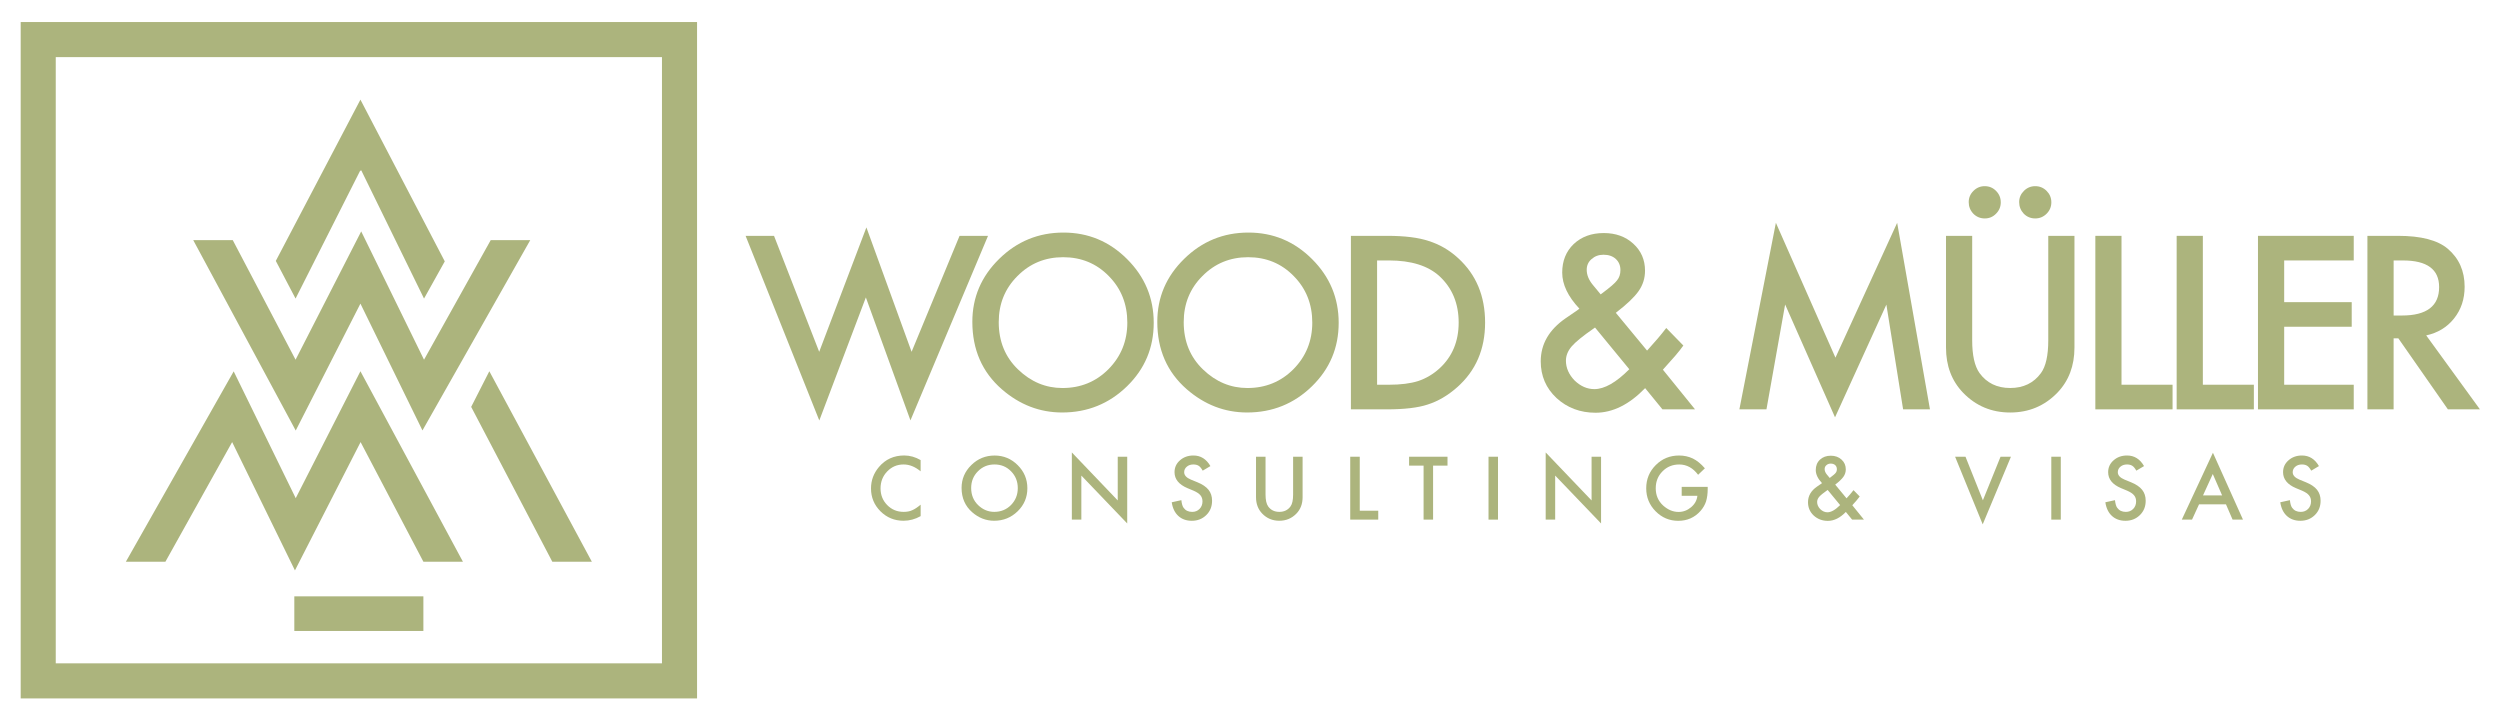 <?xml version="1.0" encoding="utf-8"?>
<!-- Generator: Adobe Illustrator 15.1.0, SVG Export Plug-In . SVG Version: 6.00 Build 0)  -->
<!DOCTYPE svg PUBLIC "-//W3C//DTD SVG 1.1//EN" "http://www.w3.org/Graphics/SVG/1.1/DTD/svg11.dtd">
<svg version="1.1" id="Layer_1" xmlns="http://www.w3.org/2000/svg" xmlns:xlink="http://www.w3.org/1999/xlink" x="0px" y="0px"
	 width="140.452px" height="40px" viewBox="0 0 140.452 40" enable-background="new 0 0 140.452 40" xml:space="preserve">
<g>
	<polygon fill="#ACB47D" points="13.076,13.489 16.605,20.209 20.293,13 23.822,20.209 27.57,13.489 29.791,13.489 23.734,24.182 
		20.249,17.058 16.614,24.188 10.855,13.489 	"/>
	<polygon fill="#ACB47D" points="23.786,31.557 20.258,24.836 16.57,32.046 13.042,24.836 9.293,31.557 7.072,31.557 13.129,20.863 
		16.614,27.988 20.249,20.857 26.007,31.557 	"/>
	<polygon fill="#ACB47D" points="20.24,9.577 20.249,9.594 20.258,9.577 20.271,9.605 20.293,9.564 23.822,16.774 24.988,14.684 
		20.249,5.598 15.495,14.658 16.605,16.774 	"/>
	<polygon fill="#ACB47D" points="27.491,20.857 26.471,22.859 31.029,31.557 33.25,31.557 	"/>
	<rect x="16.535" y="33.503" fill="#ACB47D" width="7.251" height="1.945"/>
	<path fill="#ACB47D" d="M39.161,39.238H1.162v-38h37.999V39.238z M3.132,37.267H37.19V3.209H3.132V37.267z"/>
</g>
<g>
	<polygon fill="#ACB47D" points="43.485,13.25 46.023,19.765 48.675,12.776 51.214,19.765 53.909,13.25 55.508,13.25 51.15,23.617 
		48.645,16.71 46.029,23.623 41.888,13.25 	"/>
	<path fill="#ACB47D" d="M54.627,18.08c0-1.373,0.503-2.551,1.509-3.536c1.002-0.985,2.206-1.478,3.612-1.478
		c1.389,0,2.58,0.497,3.573,1.49c0.997,0.993,1.496,2.186,1.496,3.58c0,1.402-0.5,2.591-1.502,3.567
		c-1.007,0.98-2.221,1.471-3.644,1.471c-1.258,0-2.389-0.436-3.391-1.307C55.179,20.904,54.627,19.642,54.627,18.08 M56.11,18.099
		c0,1.077,0.362,1.963,1.087,2.658c0.72,0.694,1.551,1.042,2.494,1.042c1.021,0,1.885-0.354,2.587-1.061
		c0.704-0.715,1.056-1.587,1.056-2.613c0-1.041-0.347-1.913-1.041-2.615c-0.69-0.707-1.546-1.06-2.564-1.06
		c-1.015,0-1.87,0.353-2.569,1.06C56.46,16.208,56.11,17.071,56.11,18.099"/>
	<path fill="#ACB47D" d="M65.018,18.08c0-1.373,0.502-2.551,1.509-3.536c1.002-0.985,2.206-1.478,3.612-1.478
		c1.389,0,2.579,0.497,3.573,1.49c0.997,0.993,1.496,2.186,1.496,3.58c0,1.402-0.5,2.591-1.503,3.567
		c-1.006,0.98-2.221,1.471-3.643,1.471c-1.259,0-2.389-0.436-3.391-1.307C65.569,20.904,65.018,19.642,65.018,18.08 M66.502,18.099
		c0,1.077,0.361,1.963,1.085,2.658c0.72,0.694,1.552,1.042,2.495,1.042c1.021,0,1.885-0.354,2.588-1.061
		c0.703-0.715,1.055-1.587,1.055-2.613c0-1.041-0.348-1.913-1.042-2.615c-0.69-0.707-1.545-1.06-2.563-1.06
		c-1.015,0-1.87,0.353-2.569,1.06C66.852,16.208,66.502,17.071,66.502,18.099"/>
	<path fill="#ACB47D" d="M75.895,22.998V13.25h2.046c0.98,0,1.755,0.097,2.323,0.29c0.61,0.189,1.164,0.511,1.66,0.966
		c1.007,0.919,1.51,2.124,1.51,3.617c0,1.5-0.524,2.711-1.573,3.637c-0.525,0.463-1.077,0.785-1.653,0.967
		c-0.539,0.18-1.304,0.271-2.293,0.271H75.895z M77.366,21.615h0.662c0.661,0,1.21-0.069,1.648-0.208
		c0.438-0.147,0.833-0.381,1.187-0.701c0.724-0.66,1.086-1.521,1.086-2.583c0-1.068-0.357-1.936-1.073-2.601
		c-0.644-0.593-1.593-0.89-2.848-0.89h-0.662V21.615z"/>
	<path fill="#ACB47D" d="M90.778,17.574l1.755,2.122l0.058-0.063c0.189-0.207,0.367-0.409,0.536-0.607
		c0.168-0.197,0.33-0.397,0.485-0.599l0.96,0.985c-0.118,0.168-0.272,0.364-0.464,0.587c-0.191,0.223-0.419,0.479-0.685,0.77
		l1.806,2.229h-1.831l-0.973-1.192c-0.893,0.921-1.82,1.382-2.784,1.382c-0.862,0-1.596-0.276-2.197-0.828
		c-0.59-0.554-0.884-1.241-0.884-2.058c0-0.973,0.468-1.78,1.402-2.424l0.638-0.436c0.008-0.004,0.021-0.015,0.043-0.032
		c0.021-0.017,0.051-0.04,0.089-0.069c-0.645-0.686-0.966-1.362-0.966-2.026c0-0.656,0.215-1.191,0.645-1.604
		c0.438-0.412,1.001-0.618,1.691-0.618c0.669,0,1.224,0.199,1.66,0.6c0.438,0.4,0.657,0.905,0.657,1.516
		c0,0.421-0.12,0.801-0.359,1.143C91.824,16.69,91.397,17.099,90.778,17.574 M89.61,18.401l-0.082,0.058
		c-0.602,0.416-1.013,0.751-1.231,1.003c-0.214,0.252-0.322,0.519-0.322,0.802c0,0.404,0.162,0.774,0.486,1.111
		c0.337,0.325,0.707,0.486,1.111,0.486c0.568,0,1.223-0.372,1.963-1.117L89.61,18.401z M89.926,16.539l0.12-0.089
		c0.206-0.155,0.376-0.291,0.512-0.406c0.134-0.116,0.231-0.215,0.29-0.294c0.127-0.155,0.189-0.346,0.189-0.575
		c0-0.256-0.086-0.465-0.259-0.625c-0.173-0.16-0.404-0.239-0.694-0.239c-0.265,0-0.488,0.083-0.67,0.246
		c-0.181,0.155-0.271,0.355-0.271,0.6c0,0.286,0.113,0.567,0.341,0.845l0.366,0.442C89.862,16.465,89.888,16.497,89.926,16.539"/>
	<polygon fill="#ACB47D" points="97.72,22.998 99.771,12.518 103.117,20.094 106.584,12.518 108.427,22.998 106.918,22.998 
		105.978,17.113 103.093,23.446 100.29,17.107 99.241,22.998 	"/>
	<path fill="#ACB47D" d="M110.799,13.25v5.872c0,0.837,0.137,1.45,0.411,1.836c0.408,0.561,0.983,0.84,1.724,0.84
		c0.745,0,1.322-0.28,1.73-0.84c0.272-0.374,0.409-0.986,0.409-1.836V13.25h1.472v6.275c0,1.027-0.32,1.873-0.961,2.539
		c-0.719,0.741-1.603,1.111-2.65,1.111c-1.049,0-1.93-0.371-2.646-1.111c-0.64-0.666-0.96-1.511-0.96-2.539V13.25H110.799z
		 M110.604,11.355c0-0.244,0.088-0.455,0.266-0.631c0.177-0.177,0.388-0.265,0.631-0.265c0.253,0,0.465,0.088,0.638,0.265
		c0.177,0.177,0.266,0.391,0.266,0.644c0,0.248-0.089,0.461-0.266,0.638c-0.173,0.177-0.383,0.266-0.631,0.266
		c-0.253,0-0.468-0.089-0.644-0.266C110.689,11.821,110.604,11.604,110.604,11.355 M113.438,11.355c0-0.244,0.089-0.455,0.266-0.631
		s0.389-0.265,0.637-0.265c0.249,0,0.461,0.088,0.639,0.265c0.176,0.177,0.266,0.391,0.266,0.644c0,0.248-0.09,0.461-0.266,0.638
		c-0.178,0.177-0.39,0.266-0.639,0.266c-0.252,0-0.467-0.089-0.644-0.266C113.524,11.821,113.438,11.604,113.438,11.355"/>
	<polygon fill="#ACB47D" points="119.188,13.25 119.188,21.614 122.056,21.614 122.056,22.998 117.718,22.998 117.718,13.25 	"/>
	<polygon fill="#ACB47D" points="123.758,13.25 123.758,21.614 126.624,21.614 126.624,22.998 122.286,22.998 122.286,13.25 	"/>
	<polygon fill="#ACB47D" points="132.235,14.632 128.327,14.632 128.327,16.975 132.121,16.975 132.121,18.357 128.327,18.357 
		128.327,21.615 132.235,21.615 132.235,22.998 126.855,22.998 126.855,13.25 132.235,13.25 	"/>
	<path fill="#ACB47D" d="M136.306,18.843l3.018,4.154h-1.8l-2.784-3.99h-0.265v3.99h-1.472V13.25h1.724
		c1.289,0,2.219,0.241,2.791,0.726c0.632,0.54,0.947,1.25,0.947,2.134c0,0.69-0.197,1.284-0.594,1.781
		C137.476,18.387,136.953,18.704,136.306,18.843 M134.475,17.726h0.467c1.394,0,2.09-0.533,2.09-1.598
		c0-0.997-0.678-1.495-2.032-1.495h-0.524V17.726z"/>
	<path fill="#ACB47D" d="M51.721,25.848v0.632c-0.309-0.258-0.627-0.386-0.957-0.386c-0.363,0-0.669,0.13-0.919,0.391
		c-0.25,0.259-0.375,0.578-0.375,0.953c0,0.37,0.125,0.683,0.375,0.938c0.251,0.255,0.558,0.381,0.921,0.381
		c0.188,0,0.348-0.029,0.479-0.091c0.073-0.031,0.149-0.071,0.228-0.125c0.078-0.051,0.161-0.114,0.249-0.188v0.644
		c-0.306,0.173-0.626,0.259-0.962,0.259c-0.505,0-0.937-0.176-1.293-0.529c-0.355-0.355-0.533-0.784-0.533-1.286
		c0-0.451,0.148-0.852,0.446-1.205c0.366-0.432,0.84-0.647,1.421-0.647C51.117,25.59,51.425,25.675,51.721,25.848"/>
	<path fill="#ACB47D" d="M54.022,27.41c0-0.498,0.183-0.925,0.548-1.283c0.362-0.357,0.799-0.535,1.309-0.535
		c0.504,0,0.937,0.181,1.296,0.54c0.362,0.359,0.543,0.792,0.543,1.298c0,0.508-0.182,0.938-0.545,1.293
		c-0.365,0.355-0.805,0.533-1.321,0.533c-0.456,0-0.866-0.159-1.229-0.474C54.223,28.434,54.022,27.976,54.022,27.41 M54.561,27.416
		c0,0.391,0.132,0.712,0.394,0.965c0.262,0.251,0.563,0.376,0.905,0.376c0.369,0,0.684-0.127,0.938-0.383
		c0.254-0.26,0.382-0.577,0.382-0.948c0-0.377-0.126-0.693-0.378-0.948c-0.251-0.257-0.561-0.384-0.929-0.384
		c-0.369,0-0.679,0.127-0.933,0.384C54.688,26.731,54.561,27.044,54.561,27.416"/>
	<polygon fill="#ACB47D" points="60.217,29.192 60.217,25.418 62.795,28.115 62.795,25.659 63.328,25.659 63.328,29.408 
		60.751,26.718 60.751,29.192 	"/>
	<path fill="#ACB47D" d="M68.002,26.185l-0.433,0.257c-0.081-0.142-0.158-0.233-0.231-0.276c-0.076-0.048-0.174-0.072-0.294-0.072
		c-0.149,0-0.271,0.042-0.369,0.125c-0.098,0.083-0.147,0.186-0.147,0.312c0,0.171,0.129,0.311,0.385,0.417l0.353,0.144
		c0.287,0.116,0.497,0.258,0.63,0.425c0.133,0.166,0.199,0.371,0.199,0.615c0,0.325-0.108,0.593-0.325,0.805
		c-0.218,0.214-0.489,0.321-0.813,0.321c-0.307,0-0.561-0.091-0.76-0.273c-0.196-0.182-0.32-0.437-0.368-0.767l0.54-0.119
		c0.023,0.208,0.066,0.352,0.128,0.431c0.109,0.152,0.27,0.228,0.48,0.228c0.167,0,0.305-0.055,0.414-0.166
		c0.11-0.111,0.166-0.253,0.166-0.424c0-0.069-0.011-0.131-0.029-0.188c-0.019-0.058-0.049-0.11-0.089-0.158
		c-0.041-0.048-0.093-0.093-0.157-0.135c-0.064-0.042-0.141-0.082-0.229-0.121l-0.341-0.142c-0.483-0.204-0.726-0.503-0.726-0.897
		c0-0.266,0.102-0.488,0.305-0.666c0.203-0.18,0.455-0.271,0.757-0.271C67.455,25.589,67.773,25.789,68.002,26.185"/>
	<path fill="#ACB47D" d="M71.099,25.659v2.128c0,0.305,0.05,0.526,0.149,0.666c0.147,0.203,0.355,0.304,0.625,0.304
		s0.479-0.101,0.627-0.304c0.1-0.136,0.148-0.358,0.148-0.666v-2.128h0.533v2.275c0,0.373-0.115,0.679-0.348,0.92
		c-0.261,0.269-0.581,0.402-0.961,0.402c-0.381,0-0.7-0.133-0.96-0.402c-0.231-0.241-0.348-0.547-0.348-0.92v-2.275H71.099z"/>
	<polygon fill="#ACB47D" points="76.392,25.659 76.392,28.692 77.431,28.692 77.431,29.192 75.857,29.192 75.857,25.659 	"/>
	<polygon fill="#ACB47D" points="80.512,26.159 80.512,29.192 79.978,29.192 79.978,26.159 79.164,26.159 79.164,25.659 
		81.322,25.659 81.322,26.159 	"/>
	<rect x="83.626" y="25.659" fill="#ACB47D" width="0.533" height="3.534"/>
	<polygon fill="#ACB47D" points="86.838,29.192 86.838,25.418 89.416,28.115 89.416,25.659 89.949,25.659 89.949,29.408 
		87.371,26.718 87.371,29.192 	"/>
	<path fill="#ACB47D" d="M94.479,27.352h1.461v0.117c0,0.266-0.031,0.501-0.094,0.706c-0.063,0.188-0.164,0.365-0.311,0.531
		c-0.327,0.369-0.744,0.554-1.25,0.554c-0.495,0-0.919-0.179-1.271-0.535c-0.354-0.359-0.528-0.79-0.528-1.292
		c0-0.514,0.179-0.948,0.537-1.305c0.358-0.359,0.795-0.537,1.31-0.537c0.276,0,0.535,0.056,0.773,0.169
		c0.229,0.112,0.454,0.295,0.676,0.55l-0.38,0.364c-0.291-0.386-0.644-0.579-1.061-0.579c-0.373,0-0.688,0.128-0.94,0.386
		c-0.253,0.253-0.38,0.571-0.38,0.953c0,0.393,0.141,0.718,0.423,0.973c0.266,0.236,0.551,0.354,0.859,0.354
		c0.262,0,0.498-0.089,0.707-0.266c0.209-0.179,0.325-0.392,0.351-0.641h-0.882V27.352z"/>
	<path fill="#ACB47D" d="M103.104,27.227l0.636,0.769l0.02-0.022c0.069-0.075,0.134-0.148,0.195-0.22
		c0.062-0.072,0.12-0.145,0.177-0.217l0.348,0.356c-0.043,0.061-0.099,0.132-0.169,0.213c-0.068,0.081-0.152,0.173-0.247,0.279
		l0.654,0.808h-0.665l-0.352-0.432c-0.323,0.334-0.66,0.502-1.01,0.502c-0.313,0-0.578-0.101-0.797-0.301
		c-0.213-0.201-0.319-0.45-0.319-0.747c0-0.352,0.169-0.645,0.508-0.879l0.23-0.157c0.004-0.002,0.009-0.007,0.017-0.013
		s0.019-0.015,0.031-0.025c-0.233-0.248-0.35-0.493-0.35-0.734c0-0.238,0.077-0.432,0.233-0.581
		c0.159-0.149,0.363-0.224,0.613-0.224c0.243,0,0.443,0.073,0.602,0.218c0.159,0.145,0.239,0.327,0.239,0.549
		c0,0.152-0.044,0.29-0.131,0.414C103.482,26.905,103.328,27.054,103.104,27.227 M102.68,27.526l-0.03,0.02
		c-0.217,0.152-0.366,0.274-0.445,0.364c-0.077,0.092-0.117,0.188-0.117,0.292c0,0.146,0.059,0.28,0.176,0.403
		c0.123,0.117,0.257,0.176,0.403,0.176c0.206,0,0.443-0.136,0.713-0.405L102.68,27.526z M102.795,26.852l0.043-0.033
		c0.074-0.056,0.137-0.105,0.185-0.146c0.05-0.042,0.085-0.079,0.106-0.106c0.046-0.057,0.068-0.126,0.068-0.209
		c0-0.093-0.031-0.168-0.093-0.227c-0.063-0.057-0.147-0.086-0.253-0.086c-0.095,0-0.177,0.029-0.242,0.089
		c-0.066,0.056-0.099,0.128-0.099,0.218c0,0.104,0.042,0.206,0.124,0.306l0.133,0.16C102.771,26.824,102.78,26.836,102.795,26.852"
		/>
	<polygon fill="#ACB47D" points="110.423,25.659 111.4,28.108 112.392,25.659 112.976,25.659 111.39,29.458 109.839,25.659 	"/>
	<rect x="115.244" y="25.659" fill="#ACB47D" width="0.533" height="3.534"/>
	<path fill="#ACB47D" d="M120.454,26.185l-0.433,0.257c-0.081-0.142-0.158-0.233-0.232-0.276c-0.076-0.048-0.174-0.072-0.294-0.072
		c-0.147,0-0.271,0.042-0.369,0.125c-0.098,0.083-0.146,0.186-0.146,0.312c0,0.171,0.129,0.311,0.385,0.417l0.353,0.144
		c0.286,0.116,0.497,0.258,0.629,0.425c0.133,0.166,0.199,0.371,0.199,0.615c0,0.325-0.108,0.593-0.324,0.805
		c-0.219,0.214-0.489,0.321-0.813,0.321c-0.307,0-0.562-0.091-0.76-0.273c-0.197-0.182-0.32-0.437-0.369-0.767l0.54-0.119
		c0.024,0.208,0.067,0.352,0.128,0.431c0.11,0.152,0.271,0.228,0.481,0.228c0.166,0,0.304-0.055,0.414-0.166
		s0.165-0.253,0.165-0.424c0-0.069-0.01-0.131-0.028-0.188c-0.02-0.058-0.05-0.11-0.09-0.158c-0.041-0.048-0.092-0.093-0.157-0.135
		c-0.063-0.042-0.141-0.082-0.229-0.121l-0.341-0.142c-0.484-0.204-0.726-0.503-0.726-0.897c0-0.266,0.102-0.488,0.305-0.666
		c0.202-0.18,0.455-0.271,0.757-0.271C119.906,25.589,120.226,25.789,120.454,26.185"/>
	<path fill="#ACB47D" d="M125.057,28.334h-1.513l-0.394,0.859h-0.575l1.749-3.757l1.688,3.757h-0.584L125.057,28.334z
		 M124.84,27.833l-0.524-1.203l-0.549,1.203H124.84z"/>
	<path fill="#ACB47D" d="M130.28,26.185l-0.433,0.257c-0.081-0.142-0.157-0.233-0.231-0.276c-0.076-0.048-0.174-0.072-0.295-0.072
		c-0.148,0-0.271,0.042-0.368,0.125c-0.098,0.083-0.147,0.186-0.147,0.312c0,0.171,0.129,0.311,0.385,0.417l0.353,0.144
		c0.287,0.116,0.498,0.258,0.63,0.425c0.132,0.166,0.199,0.371,0.199,0.615c0,0.325-0.108,0.593-0.324,0.805
		c-0.219,0.214-0.489,0.321-0.813,0.321c-0.307,0-0.561-0.091-0.76-0.273c-0.197-0.182-0.32-0.437-0.368-0.767l0.54-0.119
		c0.024,0.208,0.066,0.352,0.128,0.431c0.11,0.152,0.27,0.228,0.48,0.228c0.166,0,0.305-0.055,0.415-0.166
		c0.108-0.111,0.165-0.253,0.165-0.424c0-0.069-0.01-0.131-0.029-0.188c-0.02-0.058-0.049-0.11-0.09-0.158
		c-0.04-0.048-0.092-0.093-0.156-0.135c-0.064-0.042-0.141-0.082-0.229-0.121l-0.342-0.142c-0.484-0.204-0.726-0.503-0.726-0.897
		c0-0.266,0.102-0.488,0.305-0.666c0.202-0.18,0.455-0.271,0.757-0.271C129.733,25.589,130.052,25.789,130.28,26.185"/>
</g>
</svg>
